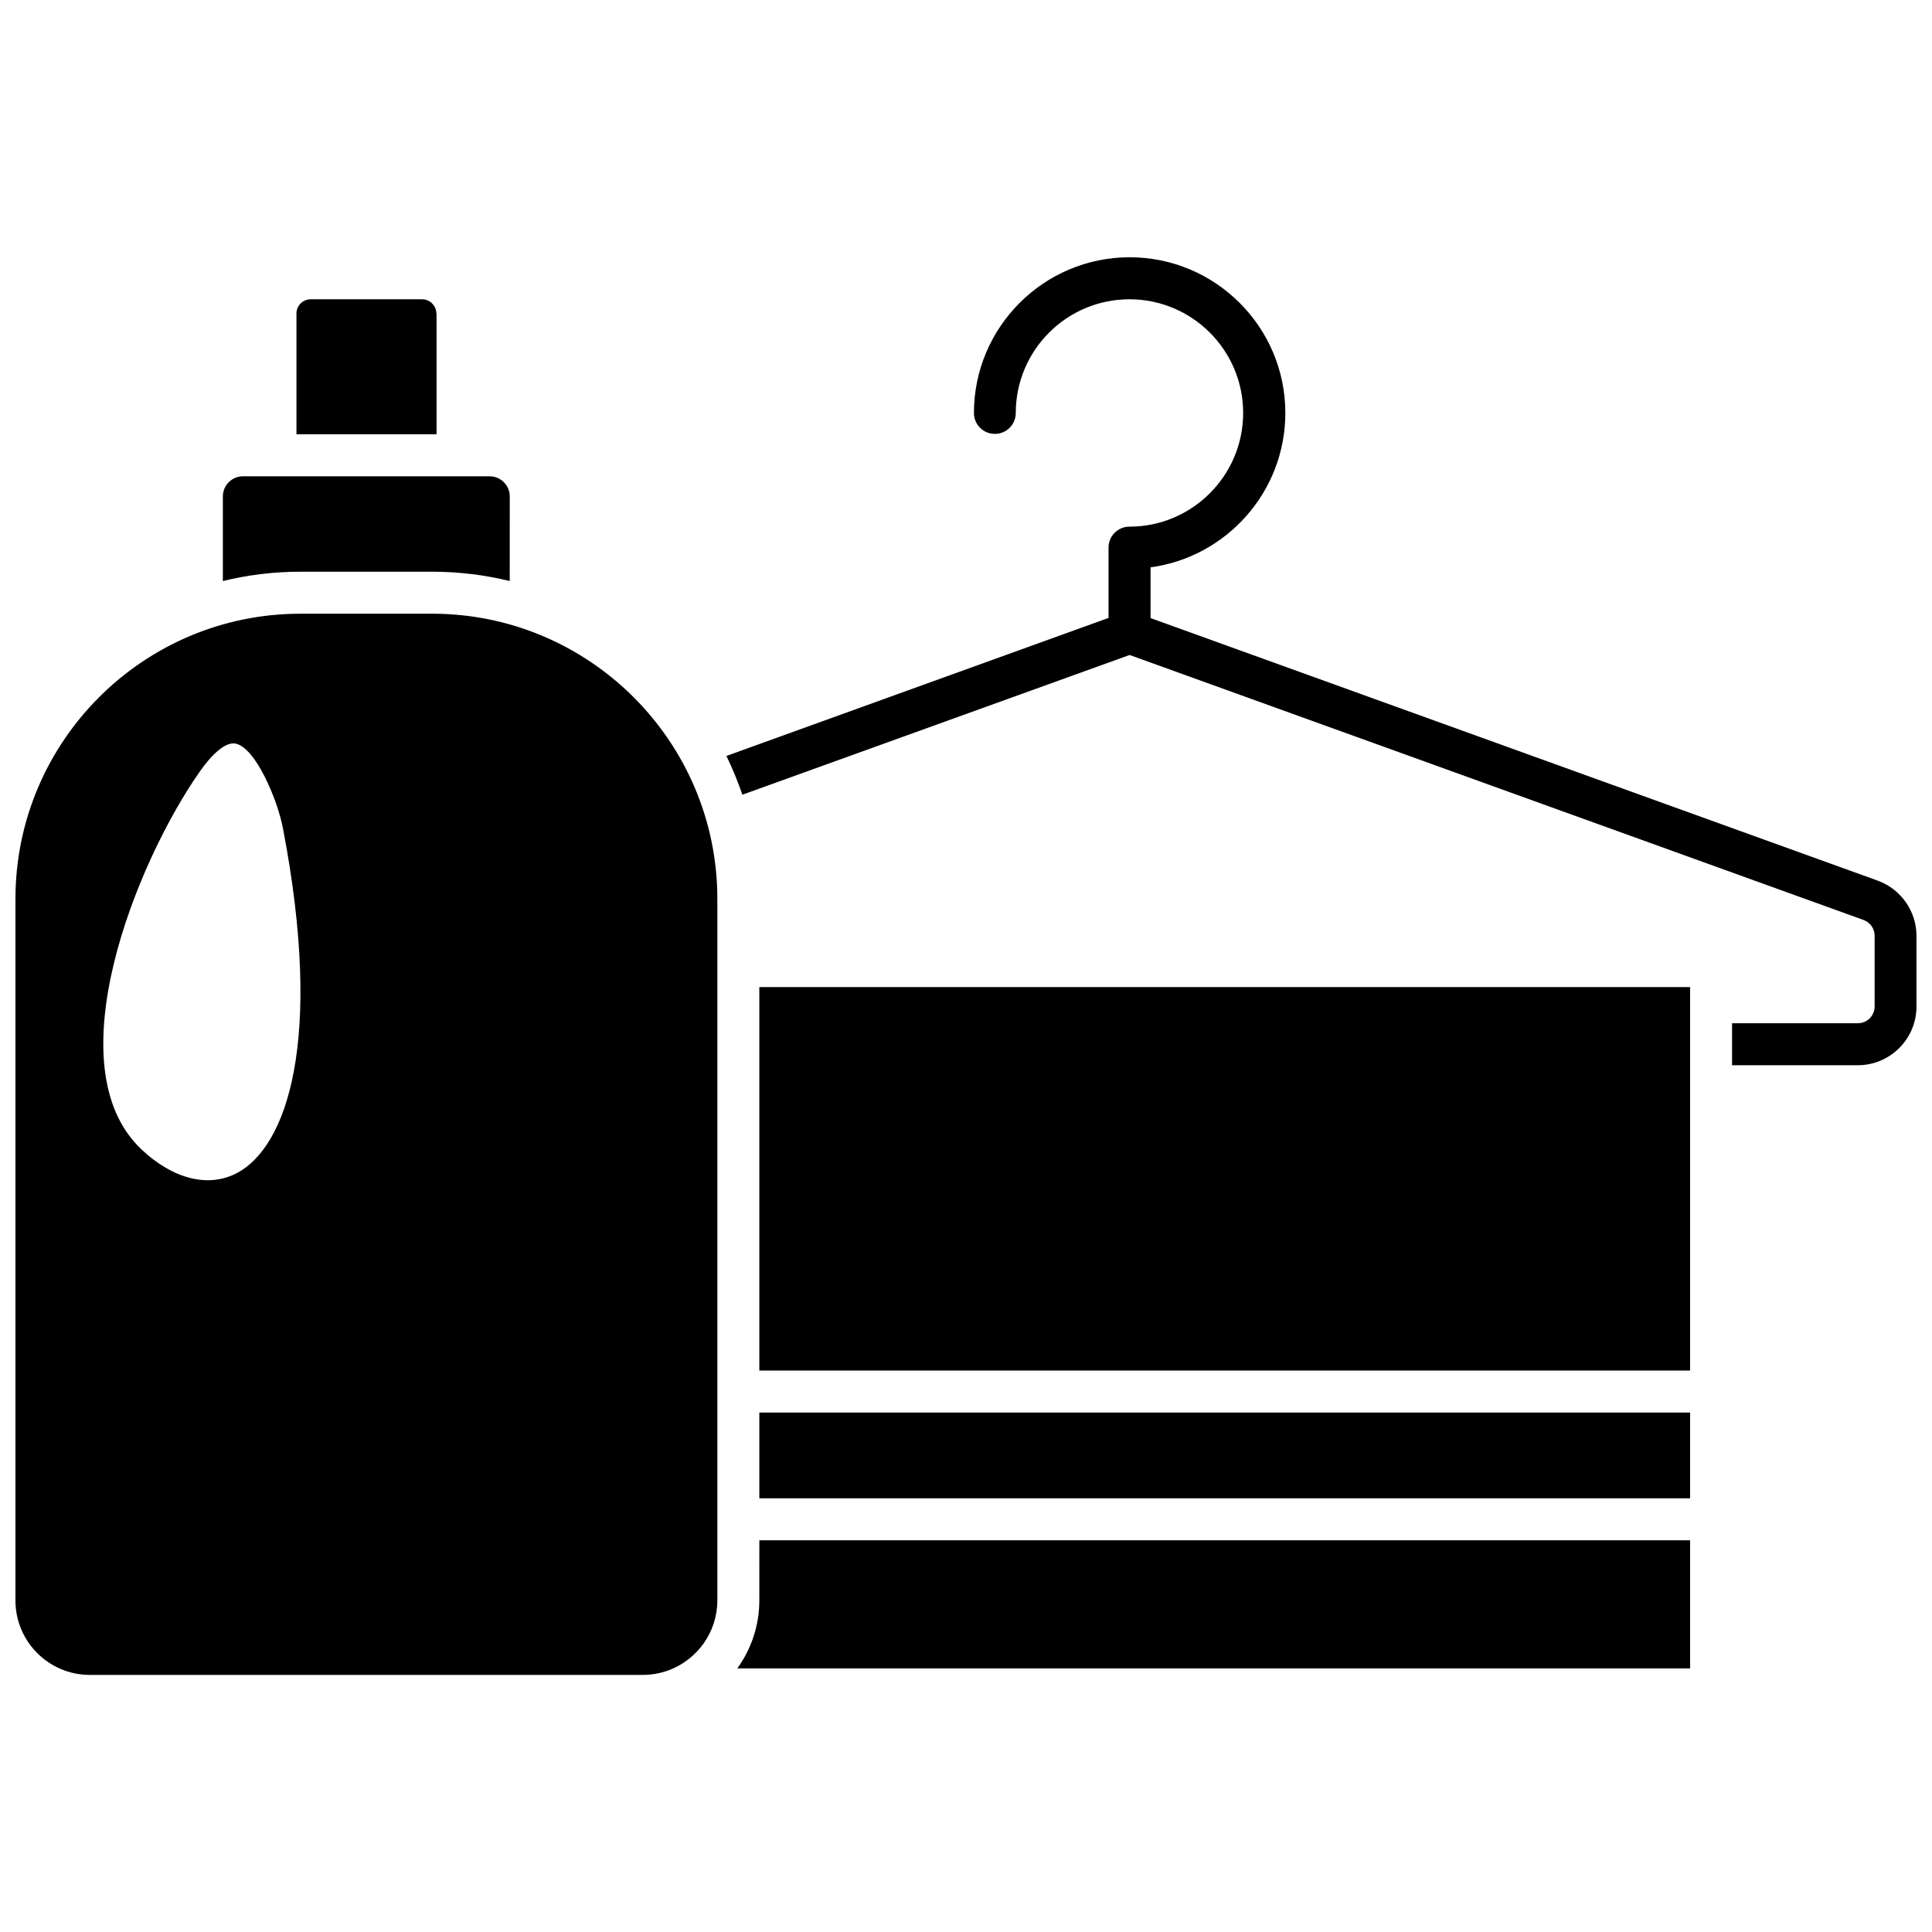<?xml version="1.0" encoding="UTF-8"?>
<!-- Uploaded to: SVG Repo, www.svgrepo.com, Generator: SVG Repo Mixer Tools -->
<svg width="800px" height="800px" version="1.1" viewBox="144 144 512 512" xmlns="http://www.w3.org/2000/svg">
 <defs>
  <clipPath id="b">
   <path d="m336 212h315.9v215h-315.9z"/>
  </clipPath>
  <clipPath id="a">
   <path d="m148.09 306h186.91v282h-186.91z"/>
  </clipPath>
 </defs>
 <g clip-path="url(#b)">
  <path d="m641.62 377.38-192.71-69.578v-13.453c20.152-2.719 35.719-20.051 35.719-40.91 0-22.773-18.539-41.262-41.262-41.262-22.773 0-41.262 18.539-41.262 41.262 0 3.074 2.469 5.543 5.543 5.543s5.543-2.469 5.543-5.543c0-16.625 13.504-30.129 30.129-30.129s30.129 13.504 30.129 30.129-13.551 30.129-30.129 30.129c-3.074 0-5.543 2.469-5.543 5.543v18.641l-101.27 36.578c1.613 3.324 3.023 6.75 4.231 10.277l102.62-37.031 194.52 70.23c1.762 0.656 2.922 2.316 2.922 4.18v18.742c0 2.418-1.965 4.434-4.434 4.434l-33.348 0.004v11.133h33.301c8.566 0 15.566-6.953 15.566-15.566v-18.742c0-6.5-4.129-12.395-10.277-14.609z"/>
 </g>
 <path d="m345.23 568.12c0 6.699-2.168 12.949-5.844 18.035h252.51v-33.957h-246.66z"/>
 <path d="m345.23 518.34h246.66v22.723h-246.66z"/>
 <path d="m345.23 405.59h246.66v101.62h-246.66z"/>
 <path d="m258.53 295.51c7.055 0 13.957 0.855 20.555 2.469l0.004-22.418c0-2.973-2.418-5.34-5.34-5.34h-65.348c-2.973 0-5.34 2.418-5.34 5.34v22.418c6.602-1.613 13.453-2.469 20.555-2.469z"/>
 <path d="m259.64 227.09c0-2.066-1.715-3.777-3.777-3.777h-29.523c-2.117 0-3.777 1.715-3.777 3.777v31.992h37.129v-31.992z"/>
 <g clip-path="url(#a)">
  <path d="m258.53 306.64h-34.914c-41.664 0-75.52 33.906-75.52 75.57v185.96c0 10.883 8.867 19.699 19.699 19.699l146.56-0.004c2.418 0 4.785-0.453 6.953-1.258 7.457-2.82 12.797-10.027 12.797-18.488v-185.91c0-41.664-33.906-75.57-75.574-75.57zm-51.539 148.12c-7.559 4.133-17.078 1.812-25.543-6.195-23.176-21.965-1.359-76.023 15.469-100.05 3.375-4.836 6.602-7.508 8.918-7.508 0.203 0 0.402 0.051 0.605 0.051 2.621 0.555 5.391 4.18 7.656 8.664 2.316 4.535 4.18 9.926 4.938 14.055 10.781 56.379 0.855 83.984-12.043 90.988z"/>
 </g>
</svg>